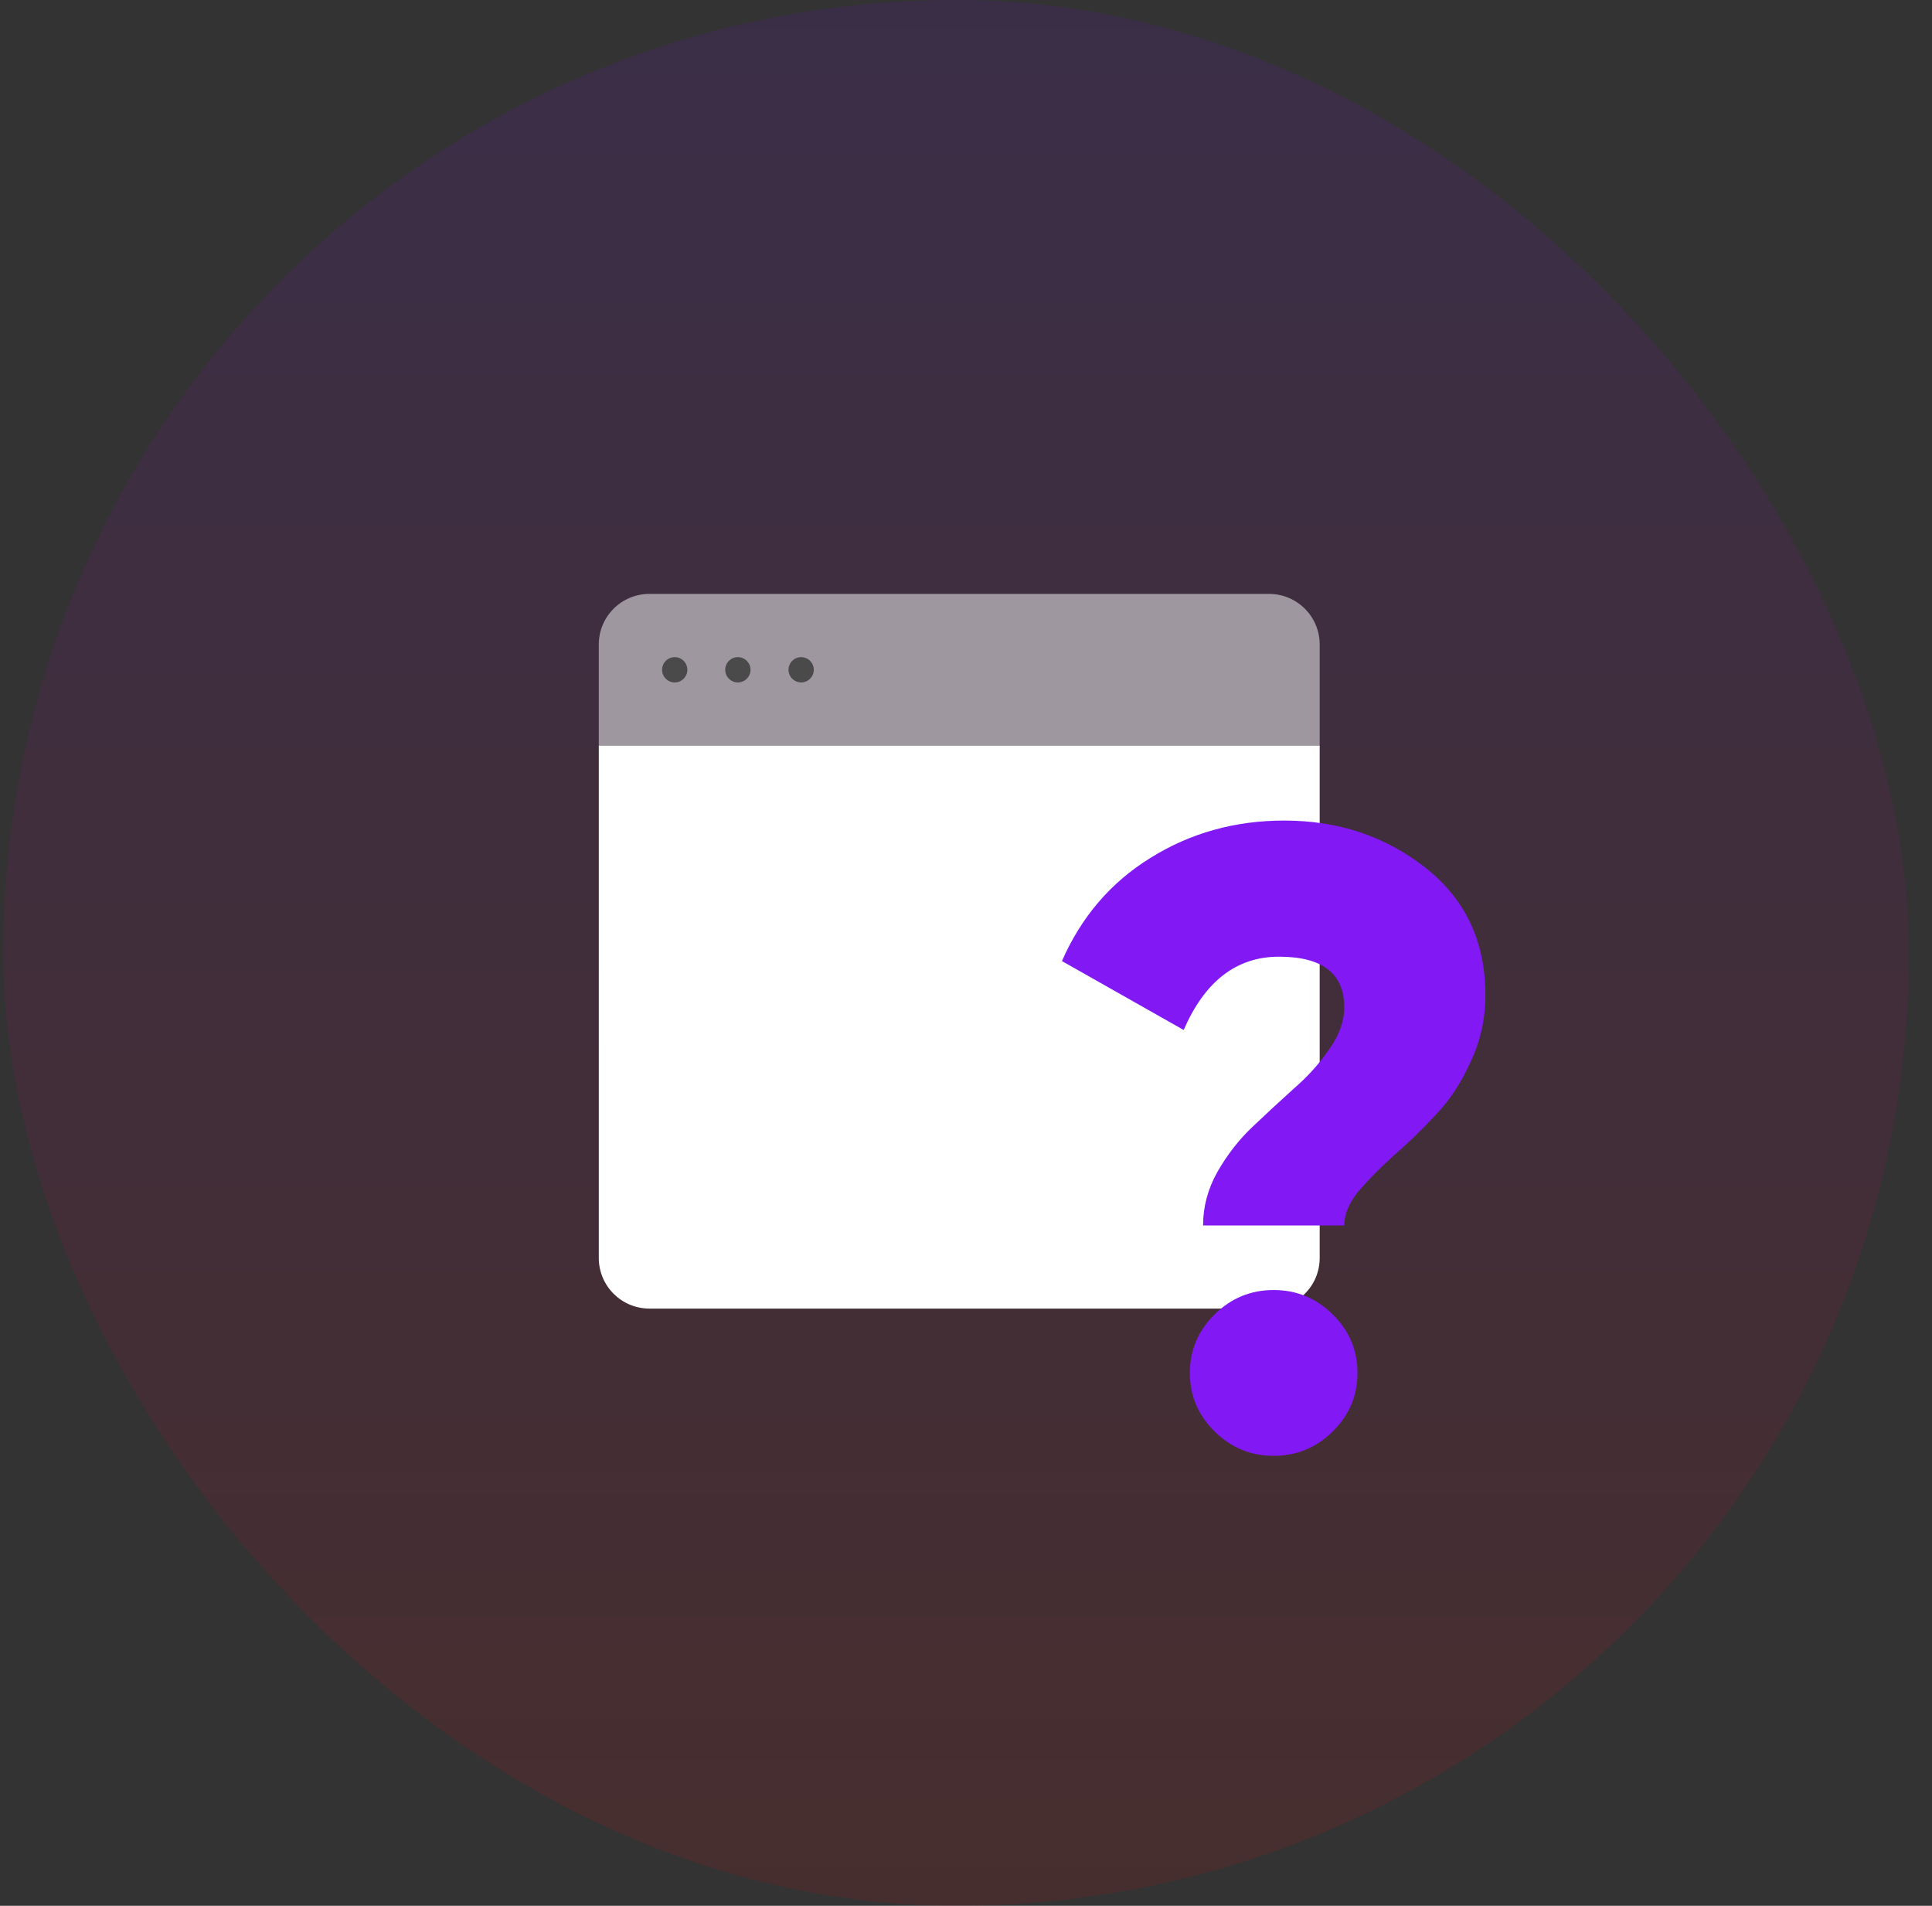 <svg width="73" height="72" viewBox="0 0 73 72" fill="none" xmlns="http://www.w3.org/2000/svg">
<rect x="0" y="0" width="73" height="72" fill="#333333" stroke="none"/>
<rect x="0.125" width="72" height="72" rx="36" fill="url(#paint0_linear_1821_32120)" fill-opacity="0.1"/>
<path opacity="0.5" d="M22.625 24.349C22.625 23.293 23.481 22.437 24.537 22.437H47.952C49.008 22.437 49.864 23.293 49.864 24.349V28.172H22.625V24.349Z" fill="white"/>
<path d="M22.625 28.171H49.864V47.525C49.864 48.581 49.008 49.437 47.952 49.437H24.537C23.481 49.437 22.625 48.581 22.625 47.525V28.171Z" fill="white"/>
<circle cx="25.494" cy="25.304" r="0.478" fill="#4A4A4A"/>
<circle cx="27.88" cy="25.304" r="0.478" fill="#4A4A4A"/>
<circle cx="30.271" cy="25.304" r="0.478" fill="#4A4A4A"/>
<path d="M45.458 46.297C45.458 45.593 45.636 44.923 45.992 44.286C46.369 43.626 46.814 43.055 47.325 42.571C47.858 42.066 48.381 41.582 48.892 41.121C49.425 40.659 49.869 40.165 50.225 39.637C50.603 39.11 50.792 38.582 50.792 38.055C50.792 36.78 49.969 36.143 48.325 36.143C46.725 36.143 45.525 37.066 44.725 38.912L40.125 36.308C40.858 34.637 41.969 33.341 43.458 32.418C44.969 31.473 46.658 31 48.525 31C50.569 31 52.347 31.593 53.858 32.78C55.369 33.967 56.125 35.571 56.125 37.593C56.125 38.495 55.936 39.341 55.558 40.132C55.203 40.923 54.758 41.593 54.225 42.143C53.714 42.692 53.192 43.198 52.658 43.659C52.147 44.121 51.703 44.571 51.325 45.011C50.969 45.45 50.792 45.879 50.792 46.297H45.458ZM50.358 54.077C49.736 54.692 48.992 55 48.125 55C47.258 55 46.514 54.692 45.892 54.077C45.269 53.462 44.958 52.725 44.958 51.868C44.958 51.011 45.269 50.275 45.892 49.659C46.514 49.044 47.258 48.736 48.125 48.736C48.992 48.736 49.736 49.044 50.358 49.659C50.981 50.275 51.292 51.011 51.292 51.868C51.292 52.725 50.981 53.462 50.358 54.077Z" fill="#8218F4"/>
<defs>
<linearGradient id="paint0_linear_1821_32120" x1="36.125" y1="0" x2="36.125" y2="72" gradientUnits="userSpaceOnUse">
<stop stop-color="#7B00FF"/>
<stop offset="1" stop-color="#FF0000"/>
</linearGradient>
</defs>
</svg>